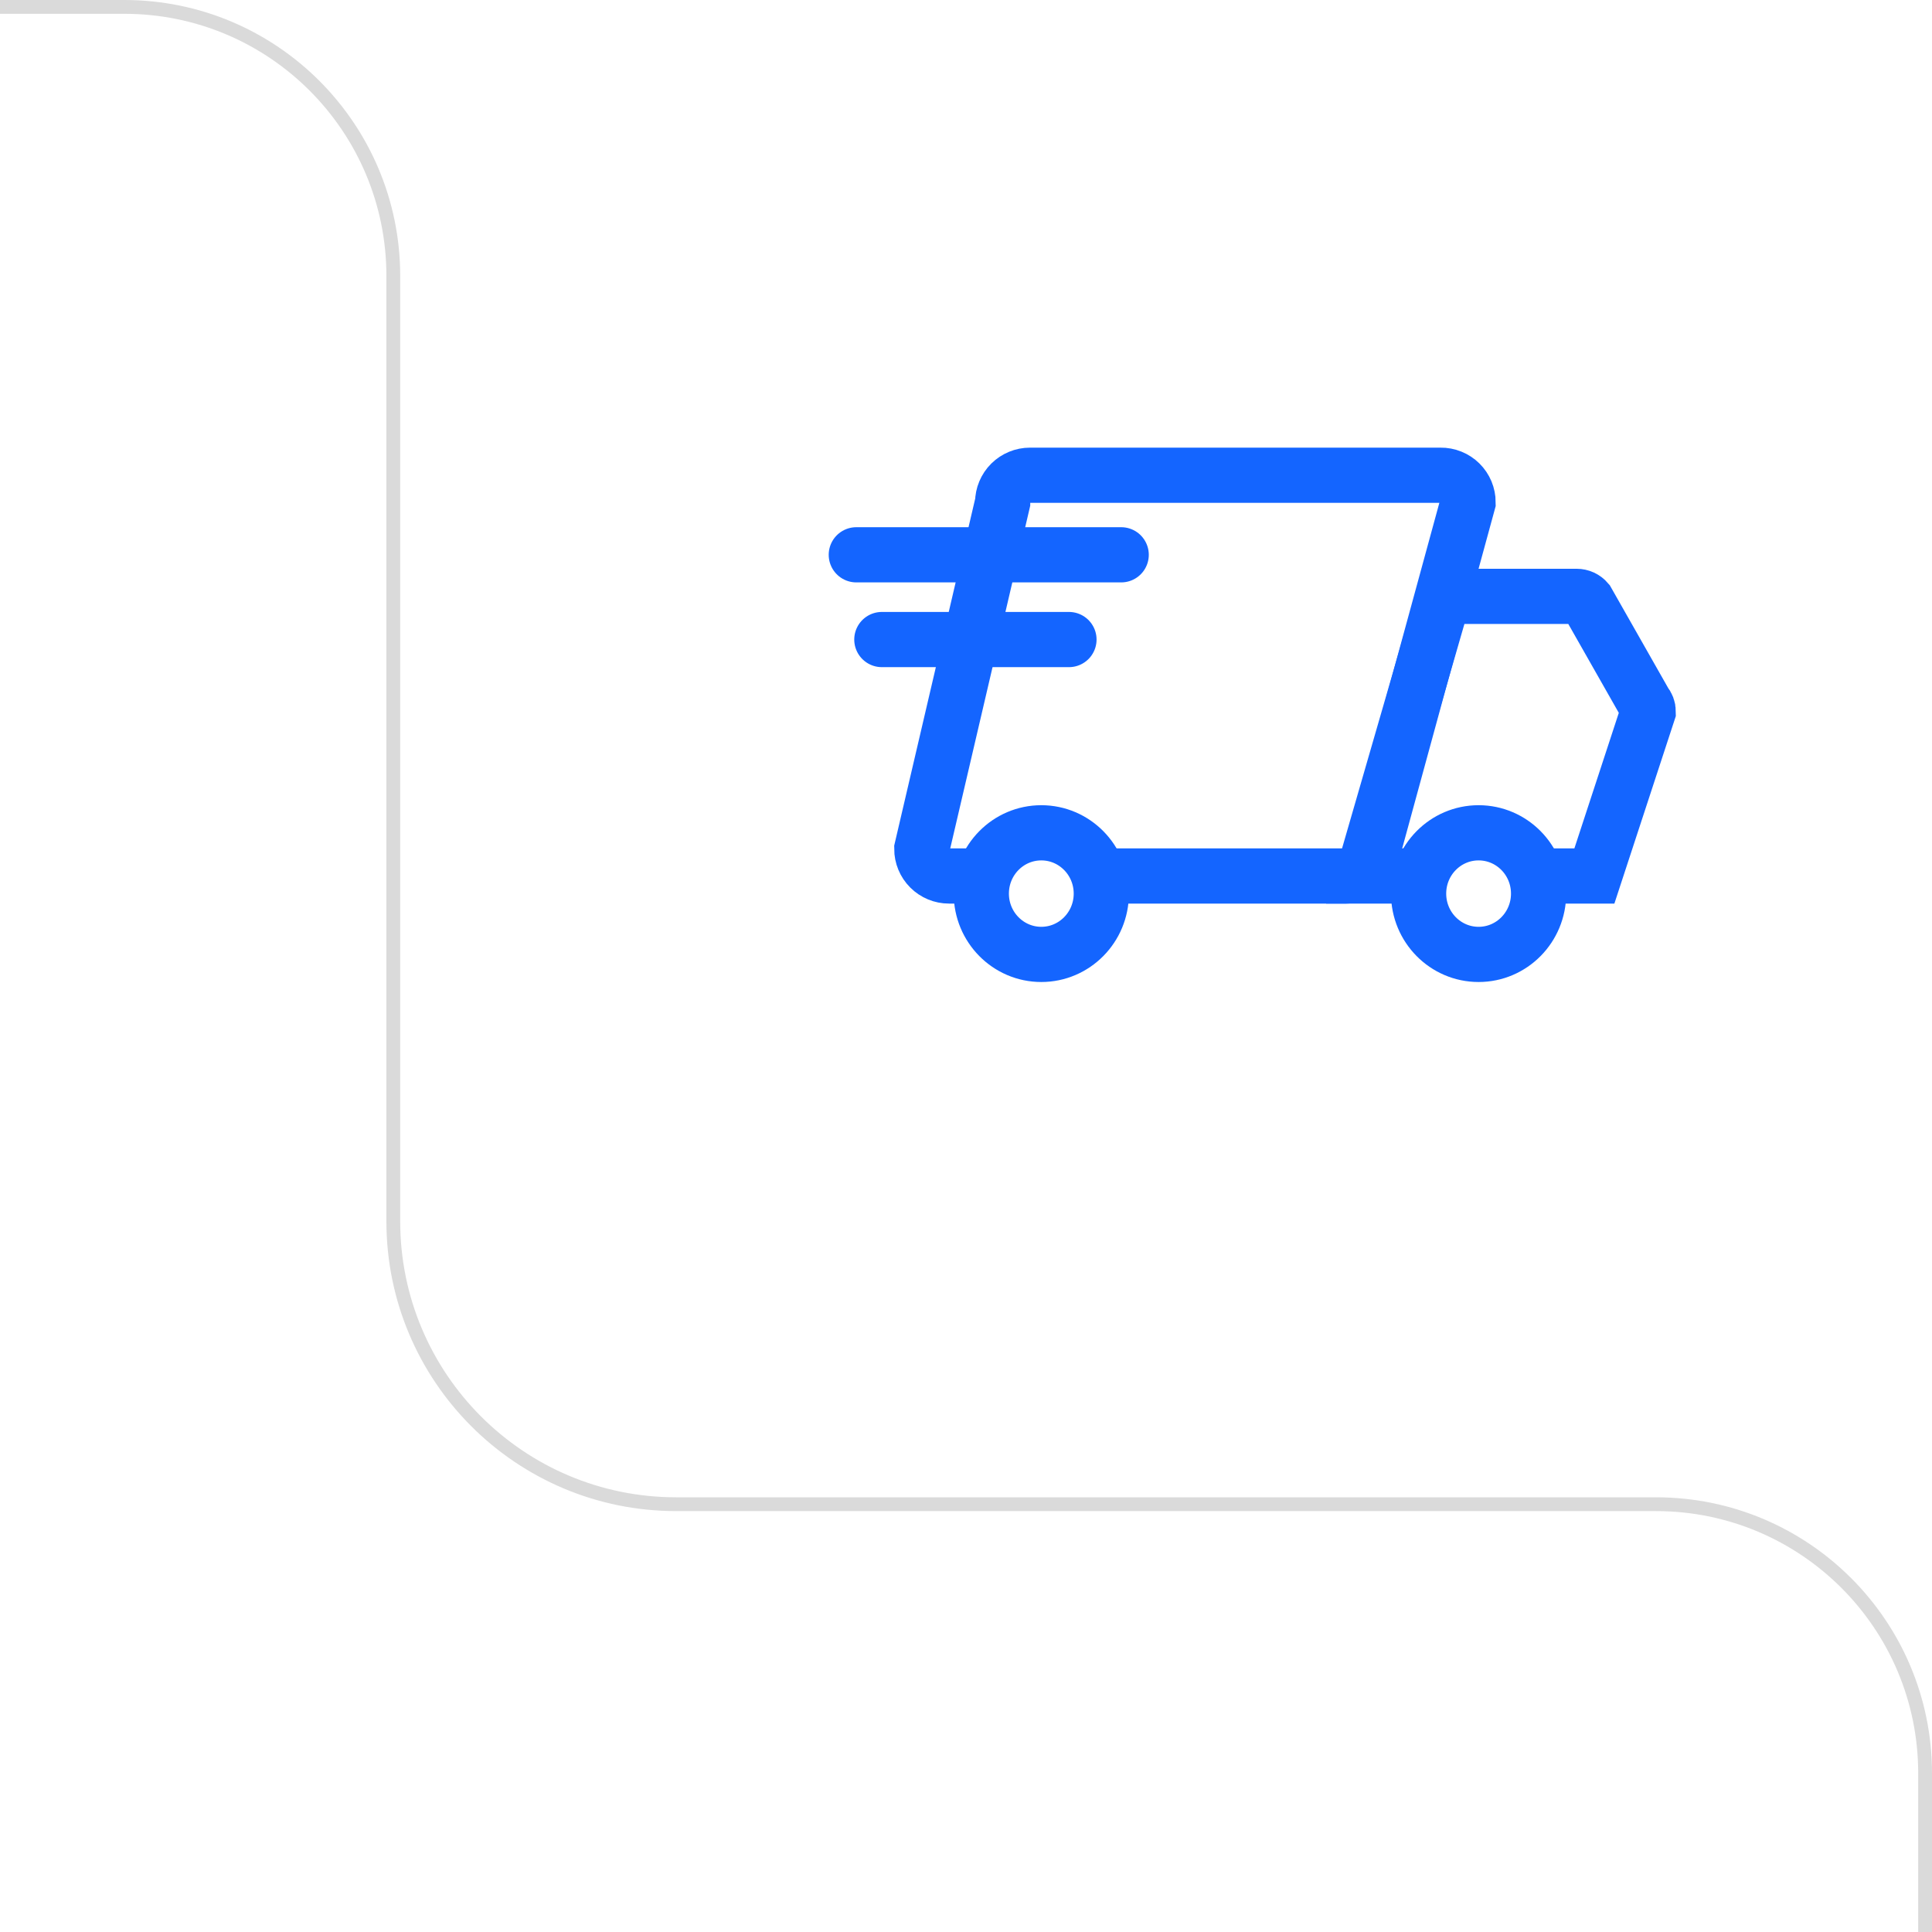 <svg width="140" height="140" viewBox="0 0 140 140" fill="none" xmlns="http://www.w3.org/2000/svg">
<path d="M49 109C37.678 109 28.5 99.822 28.5 88.5V20C28.5 9.23 19.77 0.5 9 0.5H-300C-310.77 0.5 -319.5 9.23 -319.5 20V432.5C-319.5 443.27 -310.77 452 -300 452H120C130.77 452 139.5 443.27 139.5 432.5V128.5C139.5 117.73 130.77 109 120 109H49Z" stroke="#DADADA"/>
<path d="M79.406 63.477H97.559C98.081 63.477 98.582 63.269 98.951 62.9C99.32 62.531 99.527 62.03 99.527 61.508L106.383 36.406C106.383 36.146 106.331 35.888 106.231 35.647C106.13 35.407 105.983 35.189 105.798 35.006C105.613 34.823 105.393 34.678 105.151 34.581C104.91 34.483 104.651 34.434 104.391 34.438H74.637C74.114 34.438 73.612 34.645 73.24 35.013C72.869 35.382 72.659 35.883 72.656 36.406L66.797 61.508C66.797 62.03 67.004 62.531 67.374 62.9C67.743 63.269 68.243 63.477 68.766 63.477H71.32" stroke="#1465FF" stroke-width="4"/>
<path d="M102.82 63.477H98.754L104.613 43.215H114.246C114.391 43.215 114.534 43.246 114.666 43.306C114.797 43.367 114.914 43.456 115.008 43.566L119.203 50.949C119.353 51.121 119.437 51.342 119.437 51.57L115.535 63.477H111.316" stroke="#1465FF" stroke-width="4"/>
<path d="M75.457 69.16C77.858 69.16 79.805 67.187 79.805 64.754C79.805 62.32 77.858 60.348 75.457 60.348C73.056 60.348 71.109 62.32 71.109 64.754C71.109 67.187 73.056 69.16 75.457 69.16Z" stroke="#1465FF" stroke-width="4"/>
<path d="M107.145 69.16C109.546 69.16 111.492 67.187 111.492 64.754C111.492 62.32 109.546 60.348 107.145 60.348C104.743 60.348 102.797 62.32 102.797 64.754C102.797 67.187 104.743 69.16 107.145 69.16Z" stroke="#1465FF" stroke-width="4"/>
<path d="M81.246 40.203H62.051" stroke="#1465FF" stroke-width="4" stroke-linecap="round"/>
<path d="M77.461 46.344H63.902" stroke="#1465FF" stroke-width="4" stroke-linecap="round"/>
</svg>
